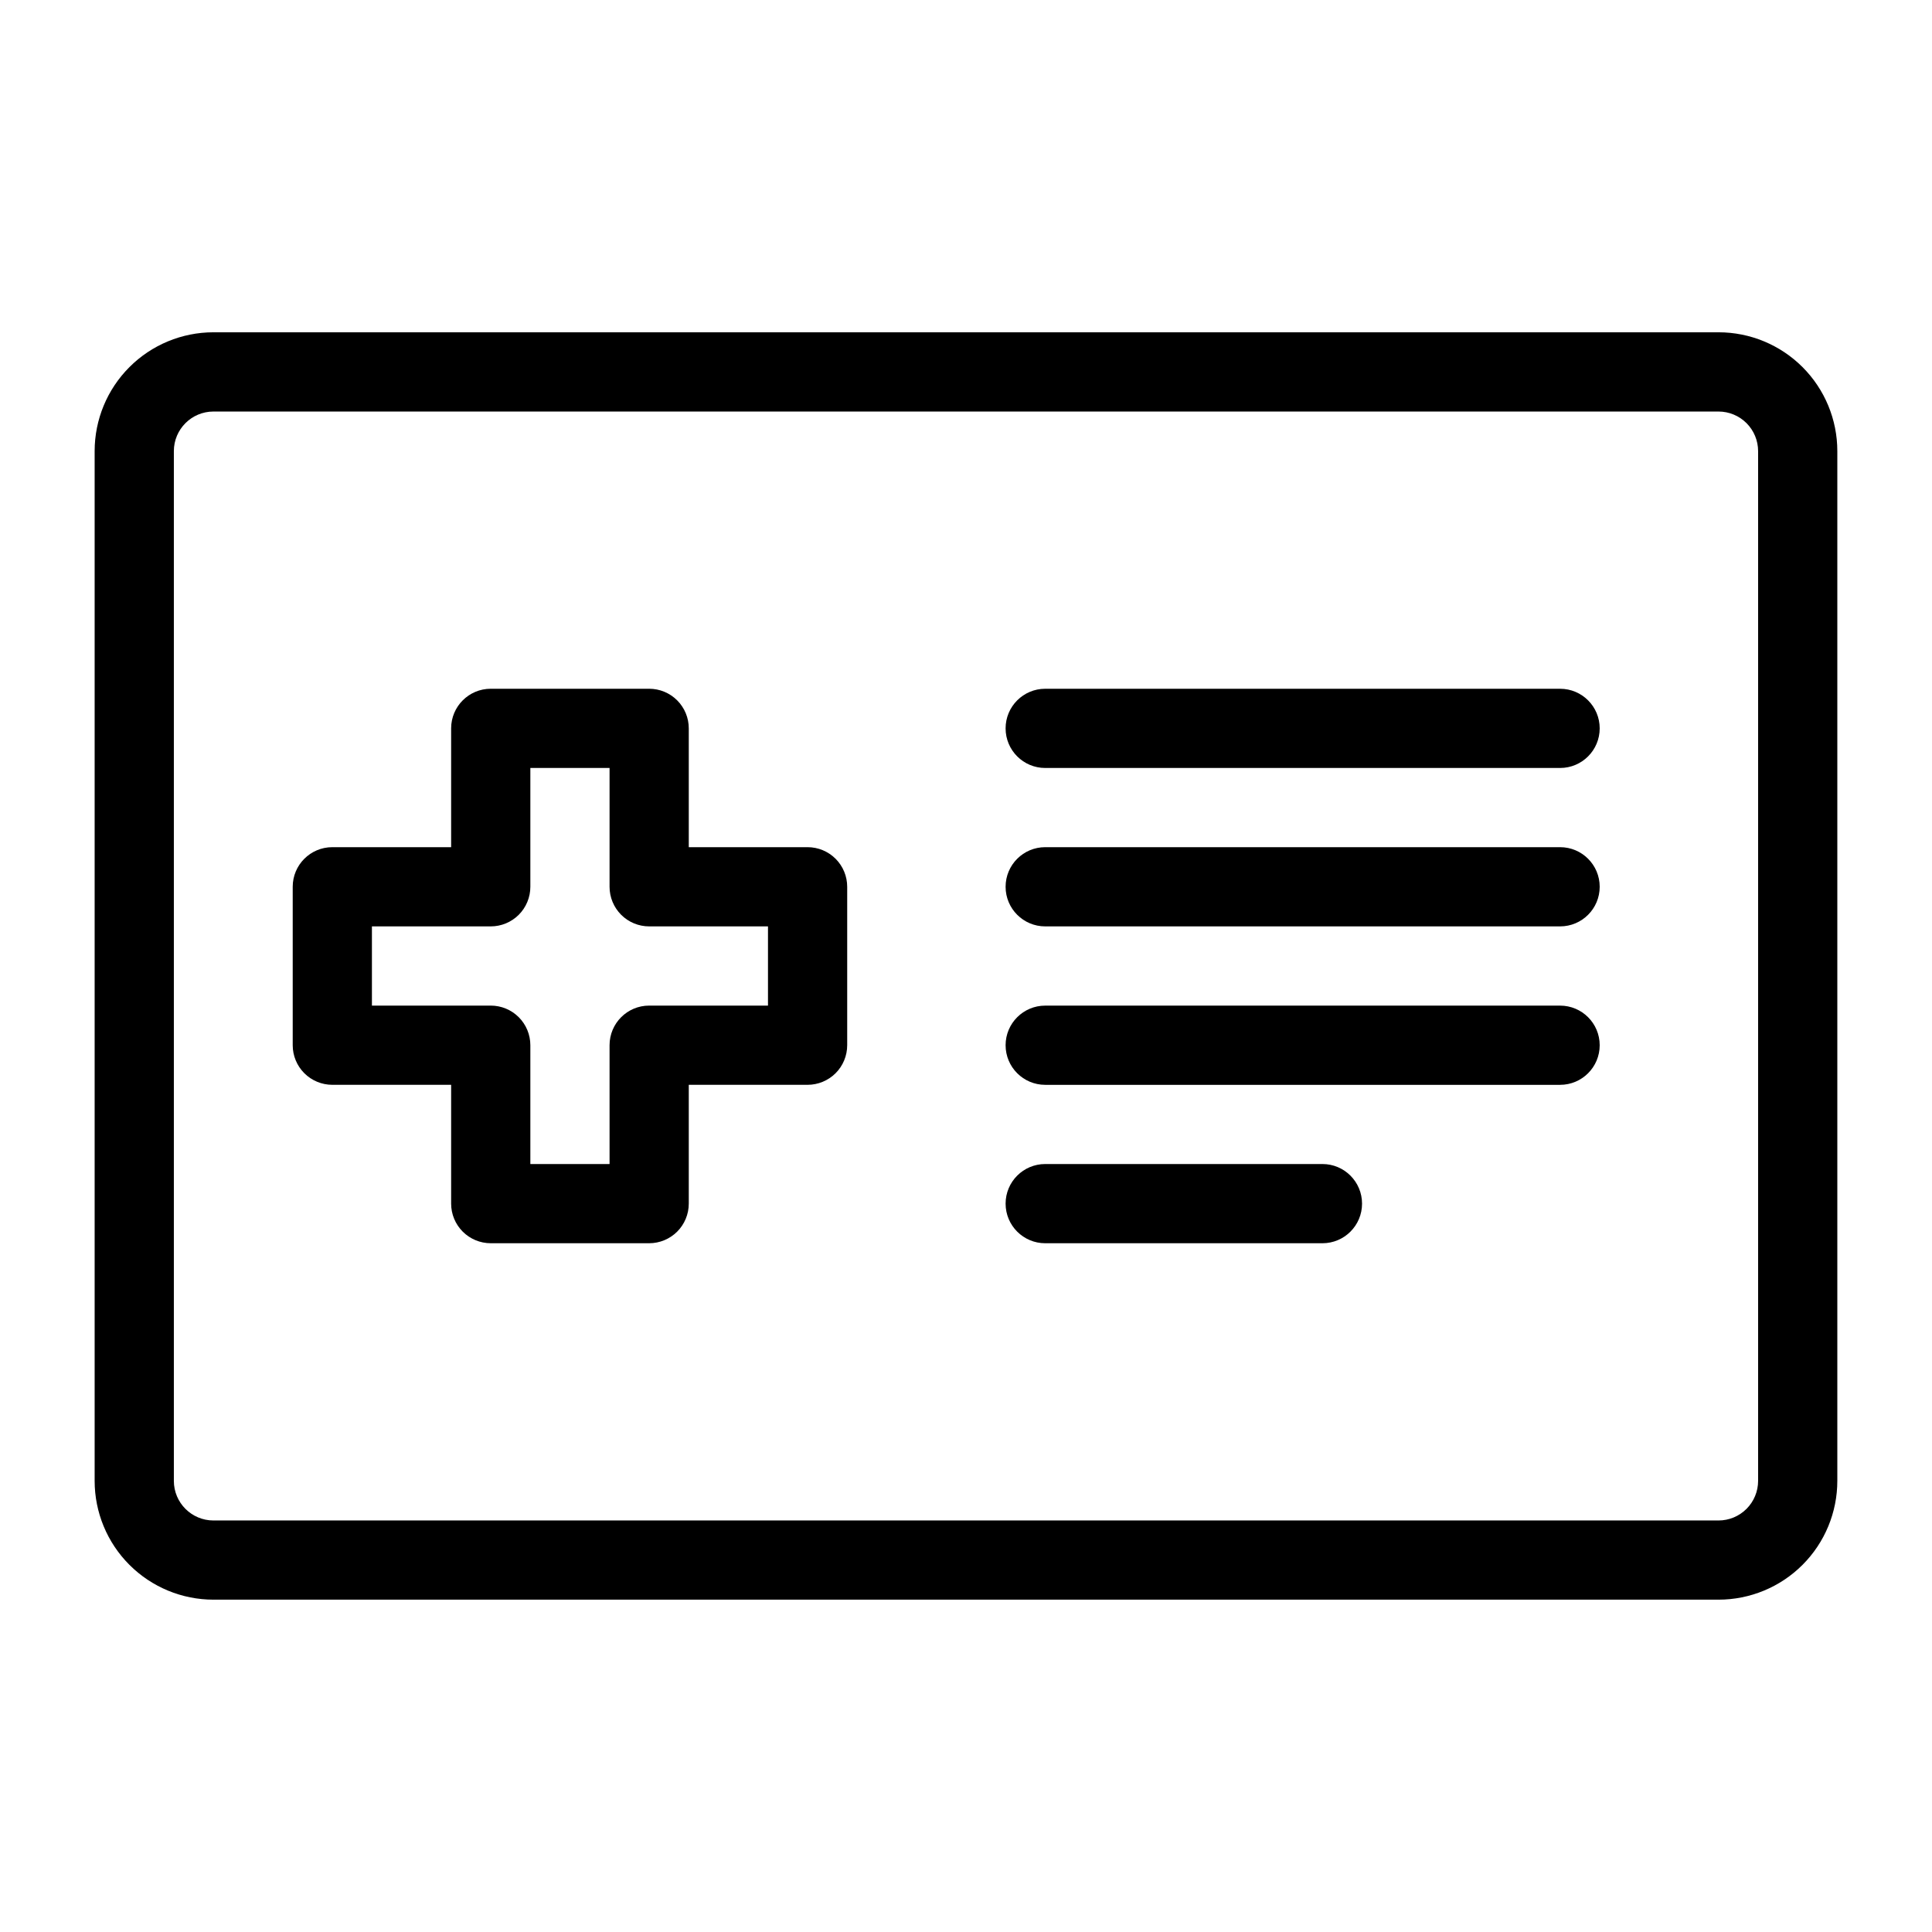 <?xml version="1.0" encoding="UTF-8"?>
<!-- Uploaded to: ICON Repo, www.svgrepo.com, Generator: ICON Repo Mixer Tools -->
<svg fill="#000000" width="800px" height="800px" version="1.1" viewBox="144 144 512 512" xmlns="http://www.w3.org/2000/svg">
 <g>
  <path d="m599.42 232.06h-398.85c-8.352 0-16.359 3.316-22.266 9.223s-9.223 13.914-9.223 22.266v272.89c0 8.352 3.316 16.363 9.223 22.266 5.906 5.906 13.914 9.223 22.266 9.223h398.85c8.352 0 16.363-3.316 22.266-9.223 5.906-5.902 9.223-13.914 9.223-22.266v-272.89c0-8.352-3.316-16.359-9.223-22.266-5.902-5.906-13.914-9.223-22.266-9.223zm10.496 304.39v-0.004c0 2.785-1.105 5.453-3.074 7.422s-4.637 3.074-7.422 3.074h-398.85c-5.797 0-10.496-4.699-10.496-10.496v-272.89c0-5.797 4.699-10.496 10.496-10.496h398.85c2.785 0 5.453 1.105 7.422 3.074s3.074 4.637 3.074 7.422z"/>
  <path d="m358.02 368.51h-31.488v-31.488c0-2.785-1.105-5.453-3.074-7.422s-4.641-3.074-7.422-3.074h-41.984c-5.797 0-10.496 4.699-10.496 10.496v31.488h-31.488c-5.797 0-10.496 4.699-10.496 10.496v41.984c0 2.781 1.105 5.453 3.074 7.422 1.969 1.965 4.637 3.074 7.422 3.074h31.488v31.488c0 2.781 1.105 5.453 3.074 7.422 1.969 1.965 4.637 3.074 7.422 3.074h41.984c2.781 0 5.453-1.109 7.422-3.074 1.969-1.969 3.074-4.641 3.074-7.422v-31.488h31.488c2.781 0 5.453-1.109 7.422-3.074 1.969-1.969 3.074-4.641 3.074-7.422v-41.984c0-2.785-1.105-5.453-3.074-7.422s-4.641-3.074-7.422-3.074zm-10.496 41.984h-31.488c-5.797 0-10.496 4.699-10.496 10.496v31.488h-20.992v-31.488c0-2.785-1.105-5.453-3.074-7.422s-4.641-3.074-7.422-3.074h-31.488v-20.992h31.488c2.781 0 5.453-1.105 7.422-3.074s3.074-4.641 3.074-7.422v-31.488h20.992v31.488c0 2.781 1.105 5.453 3.074 7.422s4.637 3.074 7.422 3.074h31.488z"/>
  <path d="m557.44 326.53h-136.45c-5.797 0-10.496 4.699-10.496 10.496 0 5.797 4.699 10.496 10.496 10.496h136.45c5.797 0 10.496-4.699 10.496-10.496 0-5.797-4.699-10.496-10.496-10.496z"/>
  <path d="m557.44 368.51h-136.45c-5.797 0-10.496 4.699-10.496 10.496 0 5.797 4.699 10.496 10.496 10.496h136.45c5.797 0 10.496-4.699 10.496-10.496 0-5.797-4.699-10.496-10.496-10.496z"/>
  <path d="m557.44 410.5h-136.45c-5.797 0-10.496 4.699-10.496 10.496 0 5.797 4.699 10.496 10.496 10.496h136.45c5.797 0 10.496-4.699 10.496-10.496 0-5.797-4.699-10.496-10.496-10.496z"/>
  <path d="m494.46 452.48h-73.469c-5.797 0-10.496 4.699-10.496 10.496 0 5.797 4.699 10.496 10.496 10.496h73.473-0.004c5.797 0 10.496-4.699 10.496-10.496 0-5.797-4.699-10.496-10.496-10.496z"/>
 </g>
</svg>